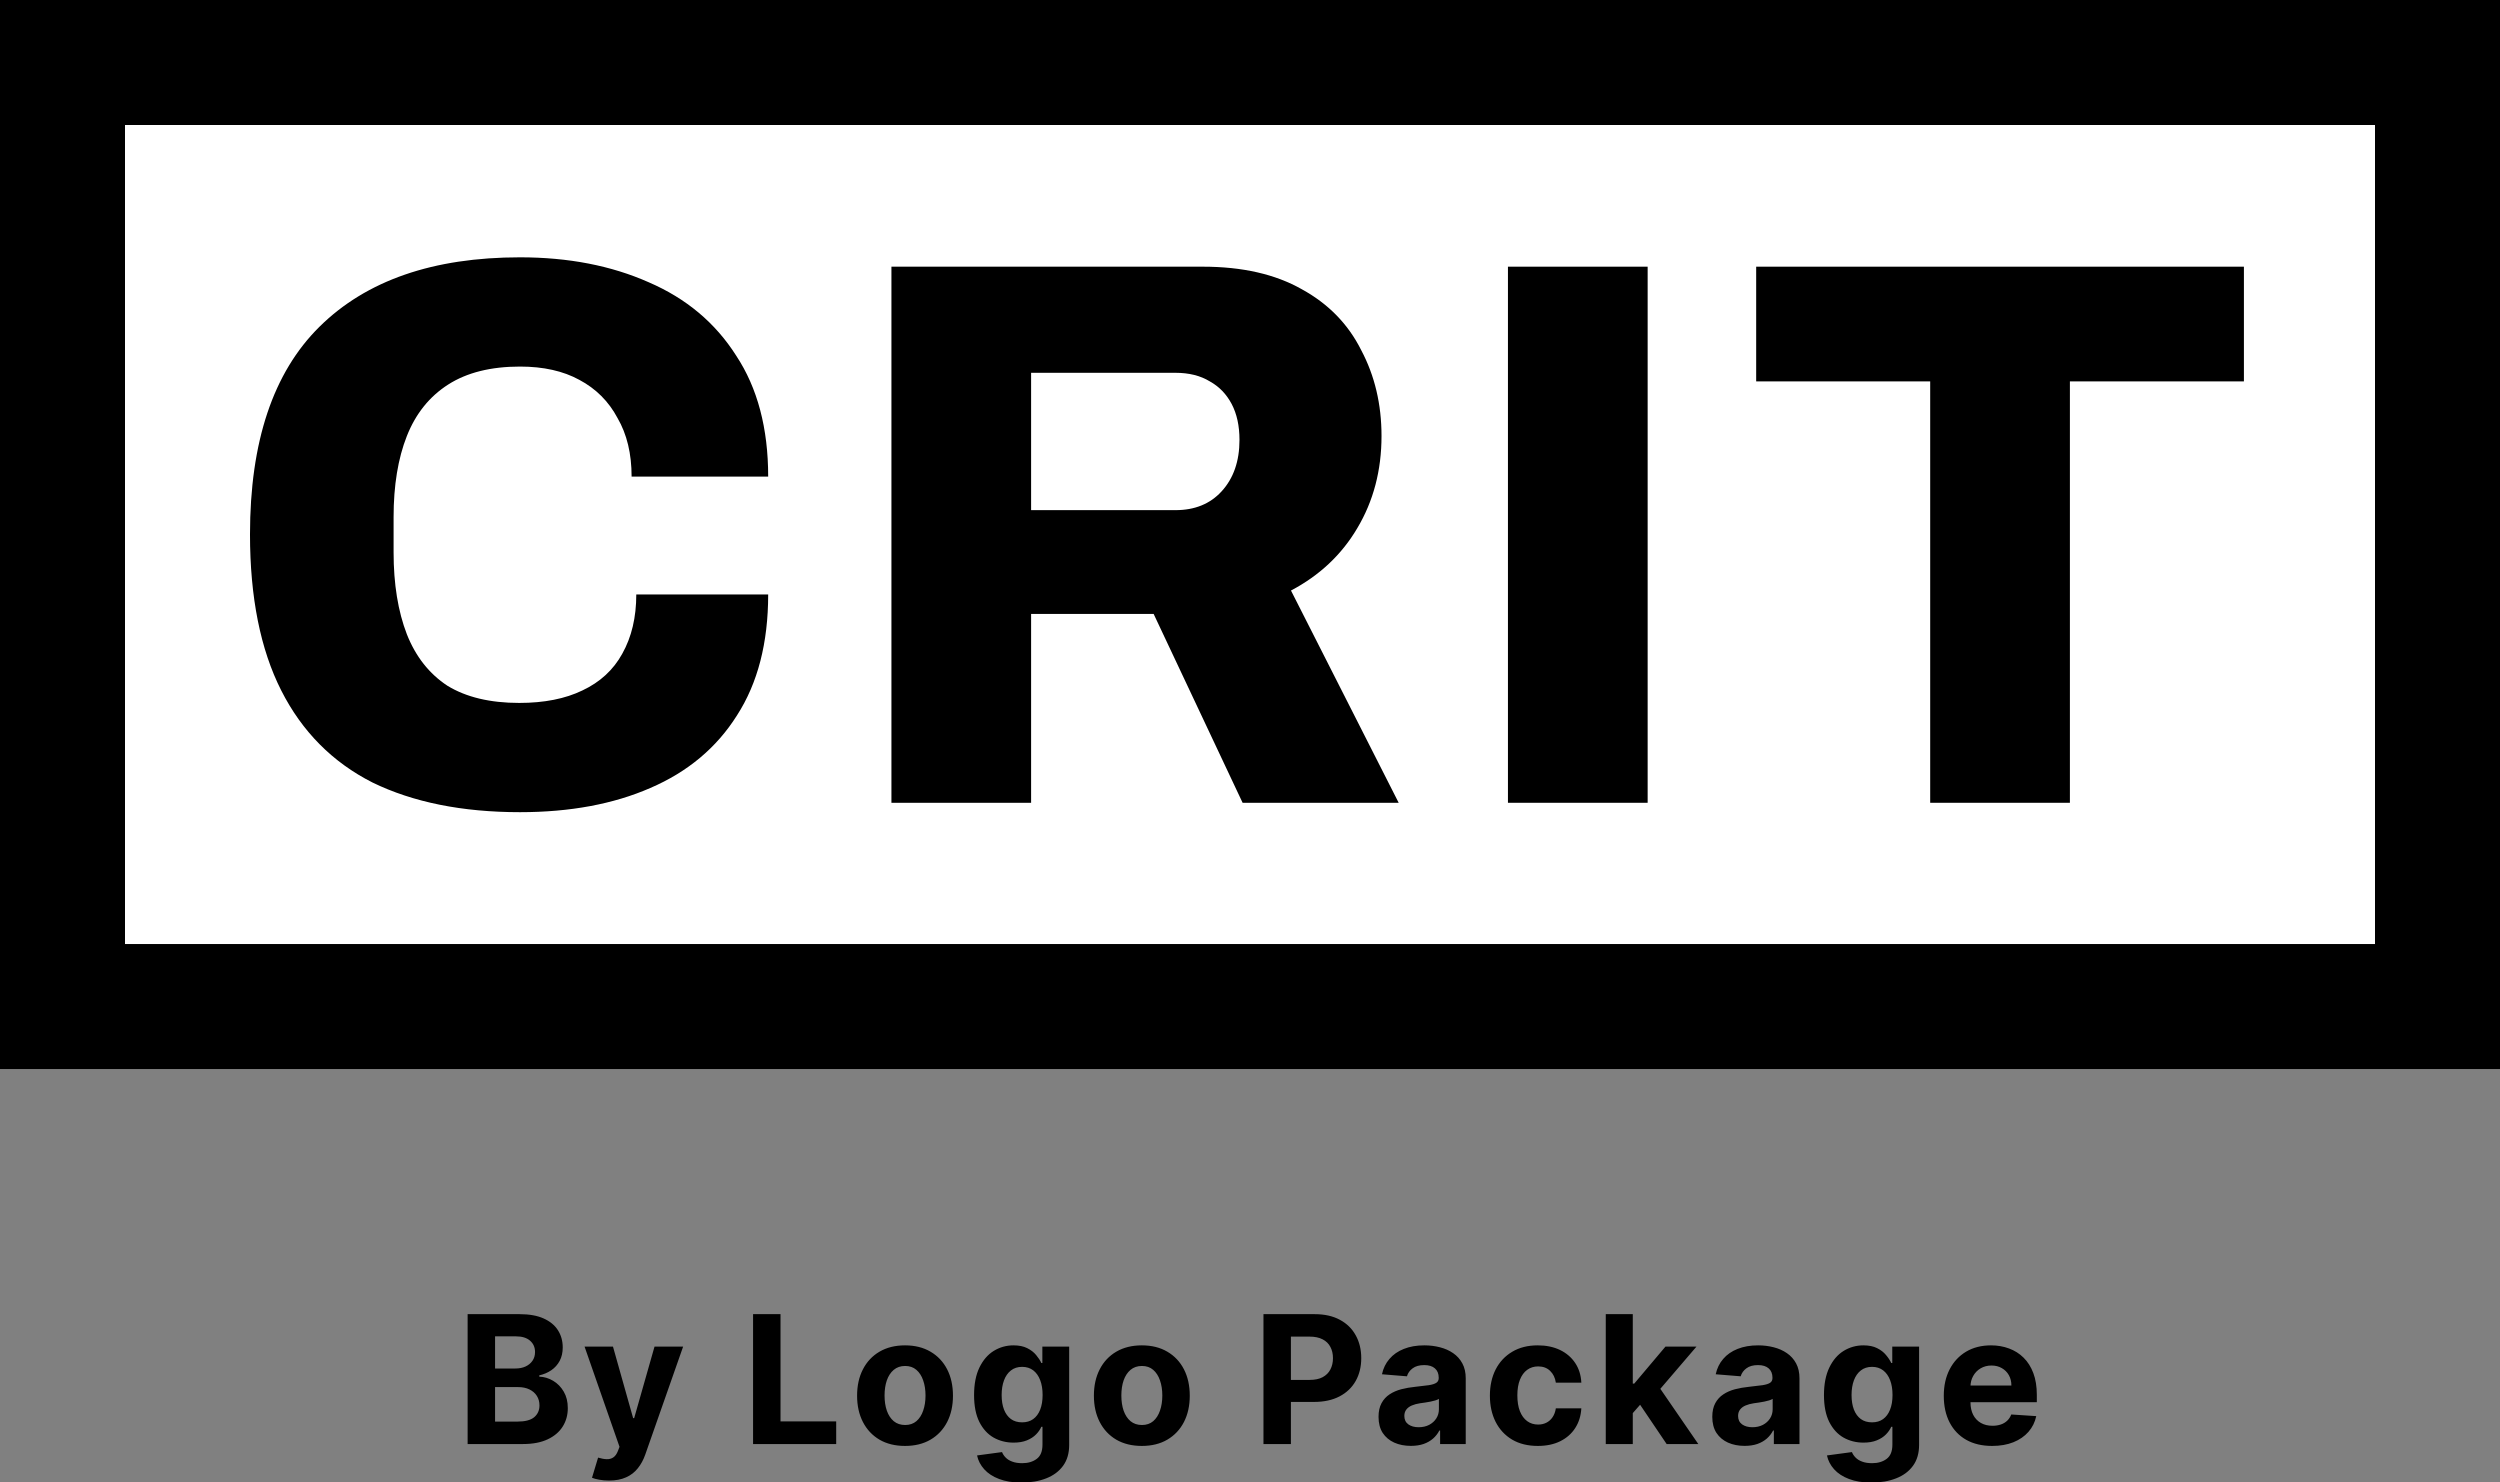 <svg width="140" height="83" viewBox="0 0 140 83" fill="none" xmlns="http://www.w3.org/2000/svg">
<rect x="0" y="0" width="140" height="83" fill="#808080" stroke="none"/>
<rect x="3.5" y="3.5" width="133" height="52.866" fill="white"/>
<rect x="3.5" y="3.5" width="133" height="52.866" stroke="black" stroke-width="7"/>
<g clip-path="url(#clip0_183_86)">
<path d="M108.091 44.956V21.358H98.346V14.934H125.659V21.358H115.914V44.956H108.091Z" fill="black"/>
<path d="M84.445 44.956V14.934H92.268V44.956H84.445Z" fill="black"/>
<path d="M49.92 44.956V14.934H67.357C69.571 14.934 71.421 15.356 72.907 16.201C74.393 17.017 75.5 18.153 76.228 19.61C76.986 21.037 77.365 22.64 77.365 24.417C77.365 26.34 76.913 28.059 76.01 29.574C75.136 31.059 73.897 32.225 72.295 33.07L78.326 44.956H69.586L64.604 34.381H57.742V44.956H49.92ZM57.742 28.568H65.827C66.905 28.568 67.765 28.219 68.406 27.52C69.076 26.791 69.411 25.83 69.411 24.635C69.411 23.849 69.265 23.179 68.974 22.625C68.682 22.072 68.275 21.649 67.75 21.358C67.226 21.037 66.585 20.877 65.827 20.877H57.742V28.568Z" fill="black"/>
<path d="M29.121 45.482C25.887 45.482 23.134 44.928 20.861 43.821C18.618 42.685 16.913 40.966 15.748 38.664C14.583 36.363 14 33.449 14 29.924C14 24.738 15.296 20.863 17.889 18.299C20.512 15.706 24.255 14.41 29.121 14.41C31.83 14.41 34.234 14.876 36.331 15.808C38.429 16.712 40.061 18.081 41.226 19.916C42.42 21.723 43.018 23.98 43.018 26.69H35.37C35.37 25.408 35.108 24.316 34.583 23.412C34.088 22.48 33.374 21.766 32.442 21.271C31.539 20.776 30.432 20.528 29.121 20.528C27.489 20.528 26.149 20.863 25.1 21.533C24.051 22.203 23.279 23.165 22.784 24.418C22.289 25.67 22.041 27.185 22.041 28.962V30.929C22.041 32.706 22.289 34.236 22.784 35.518C23.279 36.77 24.037 37.732 25.056 38.402C26.105 39.043 27.445 39.364 29.077 39.364C30.476 39.364 31.655 39.13 32.617 38.664C33.607 38.198 34.35 37.513 34.846 36.61C35.37 35.678 35.632 34.571 35.632 33.289H43.018C43.018 35.998 42.435 38.256 41.27 40.063C40.133 41.869 38.517 43.224 36.419 44.127C34.35 45.03 31.918 45.482 29.121 45.482Z" fill="black"/>
</g>
<path d="M26.187 80.866V73.593H29.099C29.634 73.593 30.08 73.672 30.437 73.831C30.795 73.99 31.064 74.21 31.243 74.491C31.423 74.771 31.513 75.093 31.513 75.457C31.513 75.741 31.456 75.991 31.343 76.207C31.229 76.42 31.073 76.595 30.874 76.732C30.678 76.867 30.453 76.963 30.199 77.02V77.091C30.476 77.103 30.736 77.181 30.977 77.325C31.221 77.47 31.419 77.672 31.57 77.932C31.722 78.191 31.797 78.498 31.797 78.856C31.797 79.242 31.701 79.586 31.51 79.889C31.32 80.19 31.04 80.428 30.668 80.603C30.296 80.778 29.838 80.866 29.294 80.866H26.187ZM27.724 79.609H28.978C29.406 79.609 29.719 79.527 29.915 79.364C30.112 79.198 30.21 78.978 30.21 78.703C30.21 78.502 30.162 78.324 30.064 78.17C29.967 78.016 29.829 77.896 29.649 77.808C29.471 77.721 29.259 77.677 29.013 77.677H27.724V79.609ZM27.724 76.636H28.864C29.075 76.636 29.262 76.6 29.425 76.526C29.591 76.45 29.721 76.344 29.816 76.207C29.913 76.069 29.962 75.905 29.962 75.713C29.962 75.45 29.868 75.238 29.681 75.077C29.496 74.916 29.233 74.836 28.893 74.836H27.724V76.636ZM34.103 82.911C33.912 82.911 33.732 82.896 33.564 82.865C33.398 82.837 33.261 82.8 33.152 82.755L33.493 81.626C33.67 81.68 33.83 81.71 33.972 81.714C34.117 81.719 34.241 81.686 34.345 81.615C34.452 81.544 34.538 81.423 34.604 81.253L34.693 81.022L32.736 75.411H34.327L35.456 79.417H35.513L36.653 75.411H38.255L36.135 81.455C36.033 81.749 35.894 82.004 35.719 82.222C35.546 82.442 35.327 82.612 35.062 82.73C34.797 82.851 34.477 82.911 34.103 82.911ZM42.172 80.866V73.593H43.709V79.598H46.827V80.866H42.172ZM50.682 80.972C50.13 80.972 49.653 80.855 49.251 80.621C48.85 80.384 48.541 80.055 48.324 79.633C48.106 79.21 47.997 78.718 47.997 78.16C47.997 77.596 48.106 77.104 48.324 76.682C48.541 76.259 48.85 75.93 49.251 75.695C49.653 75.459 50.13 75.34 50.682 75.34C51.233 75.34 51.709 75.459 52.109 75.695C52.512 75.93 52.822 76.259 53.04 76.682C53.257 77.104 53.366 77.596 53.366 78.16C53.366 78.718 53.257 79.21 53.04 79.633C52.822 80.055 52.512 80.384 52.109 80.621C51.709 80.855 51.233 80.972 50.682 80.972ZM50.689 79.8C50.94 79.8 51.149 79.729 51.317 79.587C51.485 79.443 51.612 79.246 51.697 78.998C51.785 78.749 51.829 78.466 51.829 78.149C51.829 77.832 51.785 77.549 51.697 77.3C51.612 77.052 51.485 76.855 51.317 76.711C51.149 76.566 50.94 76.494 50.689 76.494C50.435 76.494 50.222 76.566 50.05 76.711C49.879 76.855 49.75 77.052 49.663 77.3C49.577 77.549 49.535 77.832 49.535 78.149C49.535 78.466 49.577 78.749 49.663 78.998C49.75 79.246 49.879 79.443 50.05 79.587C50.222 79.729 50.435 79.8 50.689 79.8ZM57.207 83.025C56.717 83.025 56.297 82.957 55.947 82.822C55.599 82.69 55.322 82.509 55.116 82.279C54.91 82.049 54.776 81.791 54.715 81.505L56.114 81.317C56.156 81.426 56.224 81.527 56.316 81.622C56.408 81.717 56.53 81.793 56.682 81.849C56.836 81.909 57.023 81.938 57.243 81.938C57.572 81.938 57.843 81.858 58.056 81.697C58.272 81.538 58.379 81.272 58.379 80.898V79.9H58.315C58.249 80.051 58.15 80.195 58.017 80.329C57.885 80.464 57.714 80.575 57.506 80.66C57.297 80.745 57.049 80.787 56.76 80.787C56.35 80.787 55.977 80.693 55.641 80.504C55.307 80.312 55.041 80.019 54.842 79.626C54.646 79.231 54.548 78.731 54.548 78.128C54.548 77.51 54.648 76.994 54.849 76.579C55.051 76.165 55.318 75.855 55.652 75.649C55.988 75.443 56.356 75.34 56.756 75.34C57.062 75.34 57.318 75.392 57.523 75.496C57.729 75.598 57.895 75.726 58.021 75.88C58.148 76.031 58.247 76.18 58.315 76.327H58.372V75.411H59.874V80.919C59.874 81.383 59.761 81.771 59.533 82.084C59.306 82.396 58.991 82.631 58.589 82.787C58.189 82.945 57.728 83.025 57.207 83.025ZM57.239 79.651C57.483 79.651 57.689 79.591 57.857 79.47C58.028 79.347 58.158 79.172 58.248 78.945C58.34 78.715 58.386 78.44 58.386 78.121C58.386 77.801 58.341 77.524 58.251 77.29C58.161 77.053 58.031 76.87 57.861 76.739C57.69 76.609 57.483 76.544 57.239 76.544C56.991 76.544 56.781 76.611 56.611 76.746C56.44 76.879 56.311 77.064 56.224 77.3C56.136 77.537 56.092 77.811 56.092 78.121C56.092 78.436 56.136 78.708 56.224 78.937C56.314 79.165 56.443 79.341 56.611 79.466C56.781 79.59 56.991 79.651 57.239 79.651ZM63.943 80.972C63.391 80.972 62.914 80.855 62.511 80.621C62.111 80.384 61.802 80.055 61.585 79.633C61.367 79.21 61.258 78.718 61.258 78.16C61.258 77.596 61.367 77.104 61.585 76.682C61.802 76.259 62.111 75.93 62.511 75.695C62.914 75.459 63.391 75.34 63.943 75.34C64.494 75.34 64.97 75.459 65.37 75.695C65.773 75.93 66.083 76.259 66.301 76.682C66.518 77.104 66.627 77.596 66.627 78.16C66.627 78.718 66.518 79.21 66.301 79.633C66.083 80.055 65.773 80.384 65.37 80.621C64.97 80.855 64.494 80.972 63.943 80.972ZM63.95 79.8C64.201 79.8 64.41 79.729 64.578 79.587C64.746 79.443 64.873 79.246 64.958 78.998C65.046 78.749 65.09 78.466 65.09 78.149C65.09 77.832 65.046 77.549 64.958 77.3C64.873 77.052 64.746 76.855 64.578 76.711C64.41 76.566 64.201 76.494 63.95 76.494C63.696 76.494 63.483 76.566 63.31 76.711C63.14 76.855 63.011 77.052 62.923 77.3C62.838 77.549 62.796 77.832 62.796 78.149C62.796 78.466 62.838 78.749 62.923 78.998C63.011 79.246 63.14 79.443 63.31 79.587C63.483 79.729 63.696 79.8 63.95 79.8ZM70.754 80.866V73.593H73.623C74.175 73.593 74.645 73.698 75.033 73.909C75.421 74.117 75.717 74.407 75.921 74.779C76.127 75.148 76.23 75.575 76.23 76.057C76.23 76.54 76.126 76.966 75.917 77.336C75.709 77.705 75.407 77.993 75.012 78.199C74.619 78.405 74.143 78.508 73.584 78.508H71.755V77.275H73.335C73.631 77.275 73.875 77.225 74.067 77.123C74.261 77.019 74.406 76.875 74.5 76.693C74.597 76.508 74.646 76.296 74.646 76.057C74.646 75.816 74.597 75.605 74.5 75.425C74.406 75.243 74.261 75.102 74.067 75.003C73.873 74.901 73.627 74.85 73.328 74.85H72.291V80.866H70.754ZM79.009 80.969C78.661 80.969 78.351 80.908 78.079 80.787C77.806 80.664 77.591 80.483 77.432 80.244C77.276 80.003 77.198 79.702 77.198 79.342C77.198 79.039 77.254 78.785 77.365 78.579C77.476 78.373 77.627 78.207 77.819 78.082C78.011 77.956 78.229 77.861 78.473 77.797C78.719 77.734 78.977 77.689 79.247 77.662C79.564 77.629 79.82 77.599 80.014 77.57C80.208 77.539 80.349 77.495 80.436 77.435C80.524 77.376 80.568 77.288 80.568 77.172V77.151C80.568 76.926 80.497 76.752 80.355 76.629C80.215 76.506 80.016 76.445 79.758 76.445C79.486 76.445 79.269 76.505 79.108 76.626C78.947 76.744 78.841 76.893 78.789 77.073L77.39 76.959C77.461 76.628 77.6 76.341 77.809 76.1C78.017 75.856 78.286 75.669 78.615 75.539C78.946 75.406 79.33 75.34 79.765 75.34C80.068 75.34 80.358 75.376 80.635 75.447C80.915 75.518 81.162 75.628 81.377 75.777C81.595 75.926 81.767 76.118 81.892 76.352C82.018 76.584 82.081 76.862 82.081 77.187V80.866H80.646V80.109H80.603C80.516 80.28 80.399 80.43 80.252 80.56C80.105 80.688 79.929 80.789 79.723 80.862C79.517 80.933 79.279 80.969 79.009 80.969ZM79.442 79.925C79.665 79.925 79.861 79.881 80.032 79.793C80.202 79.703 80.336 79.582 80.433 79.431C80.53 79.279 80.579 79.108 80.579 78.916V78.337C80.531 78.368 80.466 78.396 80.383 78.422C80.303 78.446 80.212 78.469 80.11 78.49C80.008 78.509 79.906 78.527 79.804 78.543C79.703 78.557 79.61 78.57 79.527 78.582C79.35 78.608 79.195 78.65 79.062 78.707C78.93 78.763 78.827 78.84 78.753 78.937C78.68 79.032 78.643 79.15 78.643 79.293C78.643 79.499 78.718 79.656 78.867 79.765C79.018 79.871 79.21 79.925 79.442 79.925ZM86.119 80.972C85.56 80.972 85.079 80.854 84.677 80.617C84.277 80.378 83.969 80.046 83.754 79.623C83.541 79.199 83.434 78.711 83.434 78.16C83.434 77.601 83.542 77.111 83.757 76.689C83.975 76.266 84.284 75.936 84.684 75.699C85.084 75.46 85.56 75.34 86.112 75.34C86.588 75.34 87.004 75.427 87.362 75.599C87.719 75.772 88.002 76.015 88.21 76.327C88.419 76.64 88.534 77.007 88.555 77.428H87.127C87.087 77.156 86.981 76.937 86.808 76.771C86.637 76.603 86.413 76.519 86.136 76.519C85.902 76.519 85.697 76.583 85.522 76.711C85.349 76.836 85.214 77.02 85.117 77.261C85.02 77.503 84.972 77.795 84.972 78.138C84.972 78.486 85.019 78.782 85.114 79.026C85.211 79.27 85.347 79.456 85.522 79.584C85.697 79.712 85.902 79.775 86.136 79.775C86.309 79.775 86.464 79.74 86.602 79.669C86.741 79.598 86.856 79.495 86.946 79.36C87.038 79.223 87.099 79.058 87.127 78.866H88.555C88.531 79.283 88.418 79.65 88.214 79.967C88.013 80.282 87.734 80.528 87.379 80.706C87.024 80.883 86.604 80.972 86.119 80.972ZM91.294 79.296L91.298 77.481H91.518L93.265 75.411H95.002L92.654 78.153H92.296L91.294 79.296ZM89.923 80.866V73.593H91.436V80.866H89.923ZM93.332 80.866L91.727 78.49L92.736 77.421L95.105 80.866H93.332ZM97.699 80.969C97.351 80.969 97.041 80.908 96.769 80.787C96.496 80.664 96.281 80.483 96.122 80.244C95.966 80.003 95.888 79.702 95.888 79.342C95.888 79.039 95.944 78.785 96.055 78.579C96.166 78.373 96.318 78.207 96.51 78.082C96.701 77.956 96.919 77.861 97.163 77.797C97.409 77.734 97.667 77.689 97.937 77.662C98.254 77.629 98.51 77.599 98.704 77.57C98.898 77.539 99.039 77.495 99.127 77.435C99.214 77.376 99.258 77.288 99.258 77.172V77.151C99.258 76.926 99.187 76.752 99.045 76.629C98.905 76.506 98.707 76.445 98.448 76.445C98.176 76.445 97.96 76.505 97.799 76.626C97.638 76.744 97.531 76.893 97.479 77.073L96.08 76.959C96.151 76.628 96.29 76.341 96.499 76.1C96.707 75.856 96.976 75.669 97.305 75.539C97.636 75.406 98.02 75.34 98.456 75.34C98.759 75.34 99.049 75.376 99.326 75.447C99.605 75.518 99.852 75.628 100.068 75.777C100.286 75.926 100.457 76.118 100.583 76.352C100.708 76.584 100.771 76.862 100.771 77.187V80.866H99.336V80.109H99.294C99.206 80.28 99.089 80.43 98.942 80.56C98.795 80.688 98.619 80.789 98.413 80.862C98.207 80.933 97.969 80.969 97.699 80.969ZM98.132 79.925C98.355 79.925 98.551 79.881 98.722 79.793C98.892 79.703 99.026 79.582 99.123 79.431C99.22 79.279 99.269 79.108 99.269 78.916V78.337C99.221 78.368 99.156 78.396 99.073 78.422C98.993 78.446 98.902 78.469 98.8 78.49C98.698 78.509 98.596 78.527 98.495 78.543C98.393 78.557 98.3 78.57 98.218 78.582C98.04 78.608 97.885 78.65 97.752 78.707C97.62 78.763 97.517 78.84 97.443 78.937C97.37 79.032 97.333 79.15 97.333 79.293C97.333 79.499 97.408 79.656 97.557 79.765C97.709 79.871 97.9 79.925 98.132 79.925ZM104.802 83.025C104.312 83.025 103.892 82.957 103.541 82.822C103.193 82.69 102.916 82.509 102.71 82.279C102.504 82.049 102.371 81.791 102.309 81.505L103.708 81.317C103.751 81.426 103.818 81.527 103.911 81.622C104.003 81.717 104.125 81.793 104.276 81.849C104.43 81.909 104.617 81.938 104.837 81.938C105.166 81.938 105.438 81.858 105.651 81.697C105.866 81.538 105.974 81.272 105.974 80.898V79.9H105.91C105.844 80.051 105.744 80.195 105.612 80.329C105.479 80.464 105.309 80.575 105.1 80.66C104.892 80.745 104.643 80.787 104.354 80.787C103.945 80.787 103.572 80.693 103.236 80.504C102.902 80.312 102.636 80.019 102.437 79.626C102.24 79.231 102.142 78.731 102.142 78.128C102.142 77.51 102.243 76.994 102.444 76.579C102.645 76.165 102.913 75.855 103.246 75.649C103.583 75.443 103.951 75.34 104.351 75.34C104.656 75.34 104.912 75.392 105.118 75.496C105.324 75.598 105.49 75.726 105.615 75.88C105.743 76.031 105.841 76.18 105.91 76.327H105.967V75.411H107.469V80.919C107.469 81.383 107.355 81.771 107.128 82.084C106.901 82.396 106.586 82.631 106.183 82.787C105.783 82.945 105.323 83.025 104.802 83.025ZM104.834 79.651C105.078 79.651 105.284 79.591 105.452 79.47C105.622 79.347 105.752 79.172 105.842 78.945C105.935 78.715 105.981 78.44 105.981 78.121C105.981 77.801 105.936 77.524 105.846 77.29C105.756 77.053 105.626 76.87 105.455 76.739C105.285 76.609 105.078 76.544 104.834 76.544C104.585 76.544 104.376 76.611 104.205 76.746C104.035 76.879 103.906 77.064 103.818 77.3C103.731 77.537 103.687 77.811 103.687 78.121C103.687 78.436 103.731 78.708 103.818 78.937C103.908 79.165 104.037 79.341 104.205 79.466C104.376 79.59 104.585 79.651 104.834 79.651ZM111.558 80.972C110.997 80.972 110.514 80.859 110.11 80.631C109.707 80.402 109.397 80.077 109.179 79.658C108.961 79.237 108.852 78.739 108.852 78.163C108.852 77.602 108.961 77.11 109.179 76.686C109.397 76.262 109.704 75.932 110.099 75.695C110.497 75.459 110.963 75.34 111.498 75.34C111.858 75.34 112.193 75.398 112.503 75.514C112.816 75.628 113.088 75.799 113.32 76.029C113.554 76.259 113.736 76.547 113.867 76.895C113.997 77.241 114.062 77.646 114.062 78.11V78.525H109.456V77.588H112.638C112.638 77.37 112.591 77.177 112.496 77.009C112.401 76.841 112.27 76.71 112.102 76.615C111.936 76.518 111.743 76.469 111.523 76.469C111.293 76.469 111.09 76.523 110.912 76.629C110.737 76.733 110.6 76.874 110.5 77.052C110.401 77.227 110.35 77.422 110.347 77.638V78.529C110.347 78.799 110.397 79.032 110.497 79.229C110.598 79.425 110.742 79.577 110.926 79.683C111.111 79.79 111.33 79.843 111.583 79.843C111.751 79.843 111.905 79.819 112.045 79.772C112.185 79.725 112.304 79.653 112.404 79.559C112.503 79.464 112.579 79.348 112.631 79.211L114.03 79.303C113.959 79.639 113.813 79.933 113.593 80.184C113.375 80.432 113.094 80.627 112.748 80.766C112.405 80.903 112.008 80.972 111.558 80.972Z" fill="black"/>
<defs>
<clipPath id="clip0_183_86">
<rect width="111.985" height="31.866" fill="white" transform="translate(14 14)"/>
</clipPath>
</defs>
</svg>
